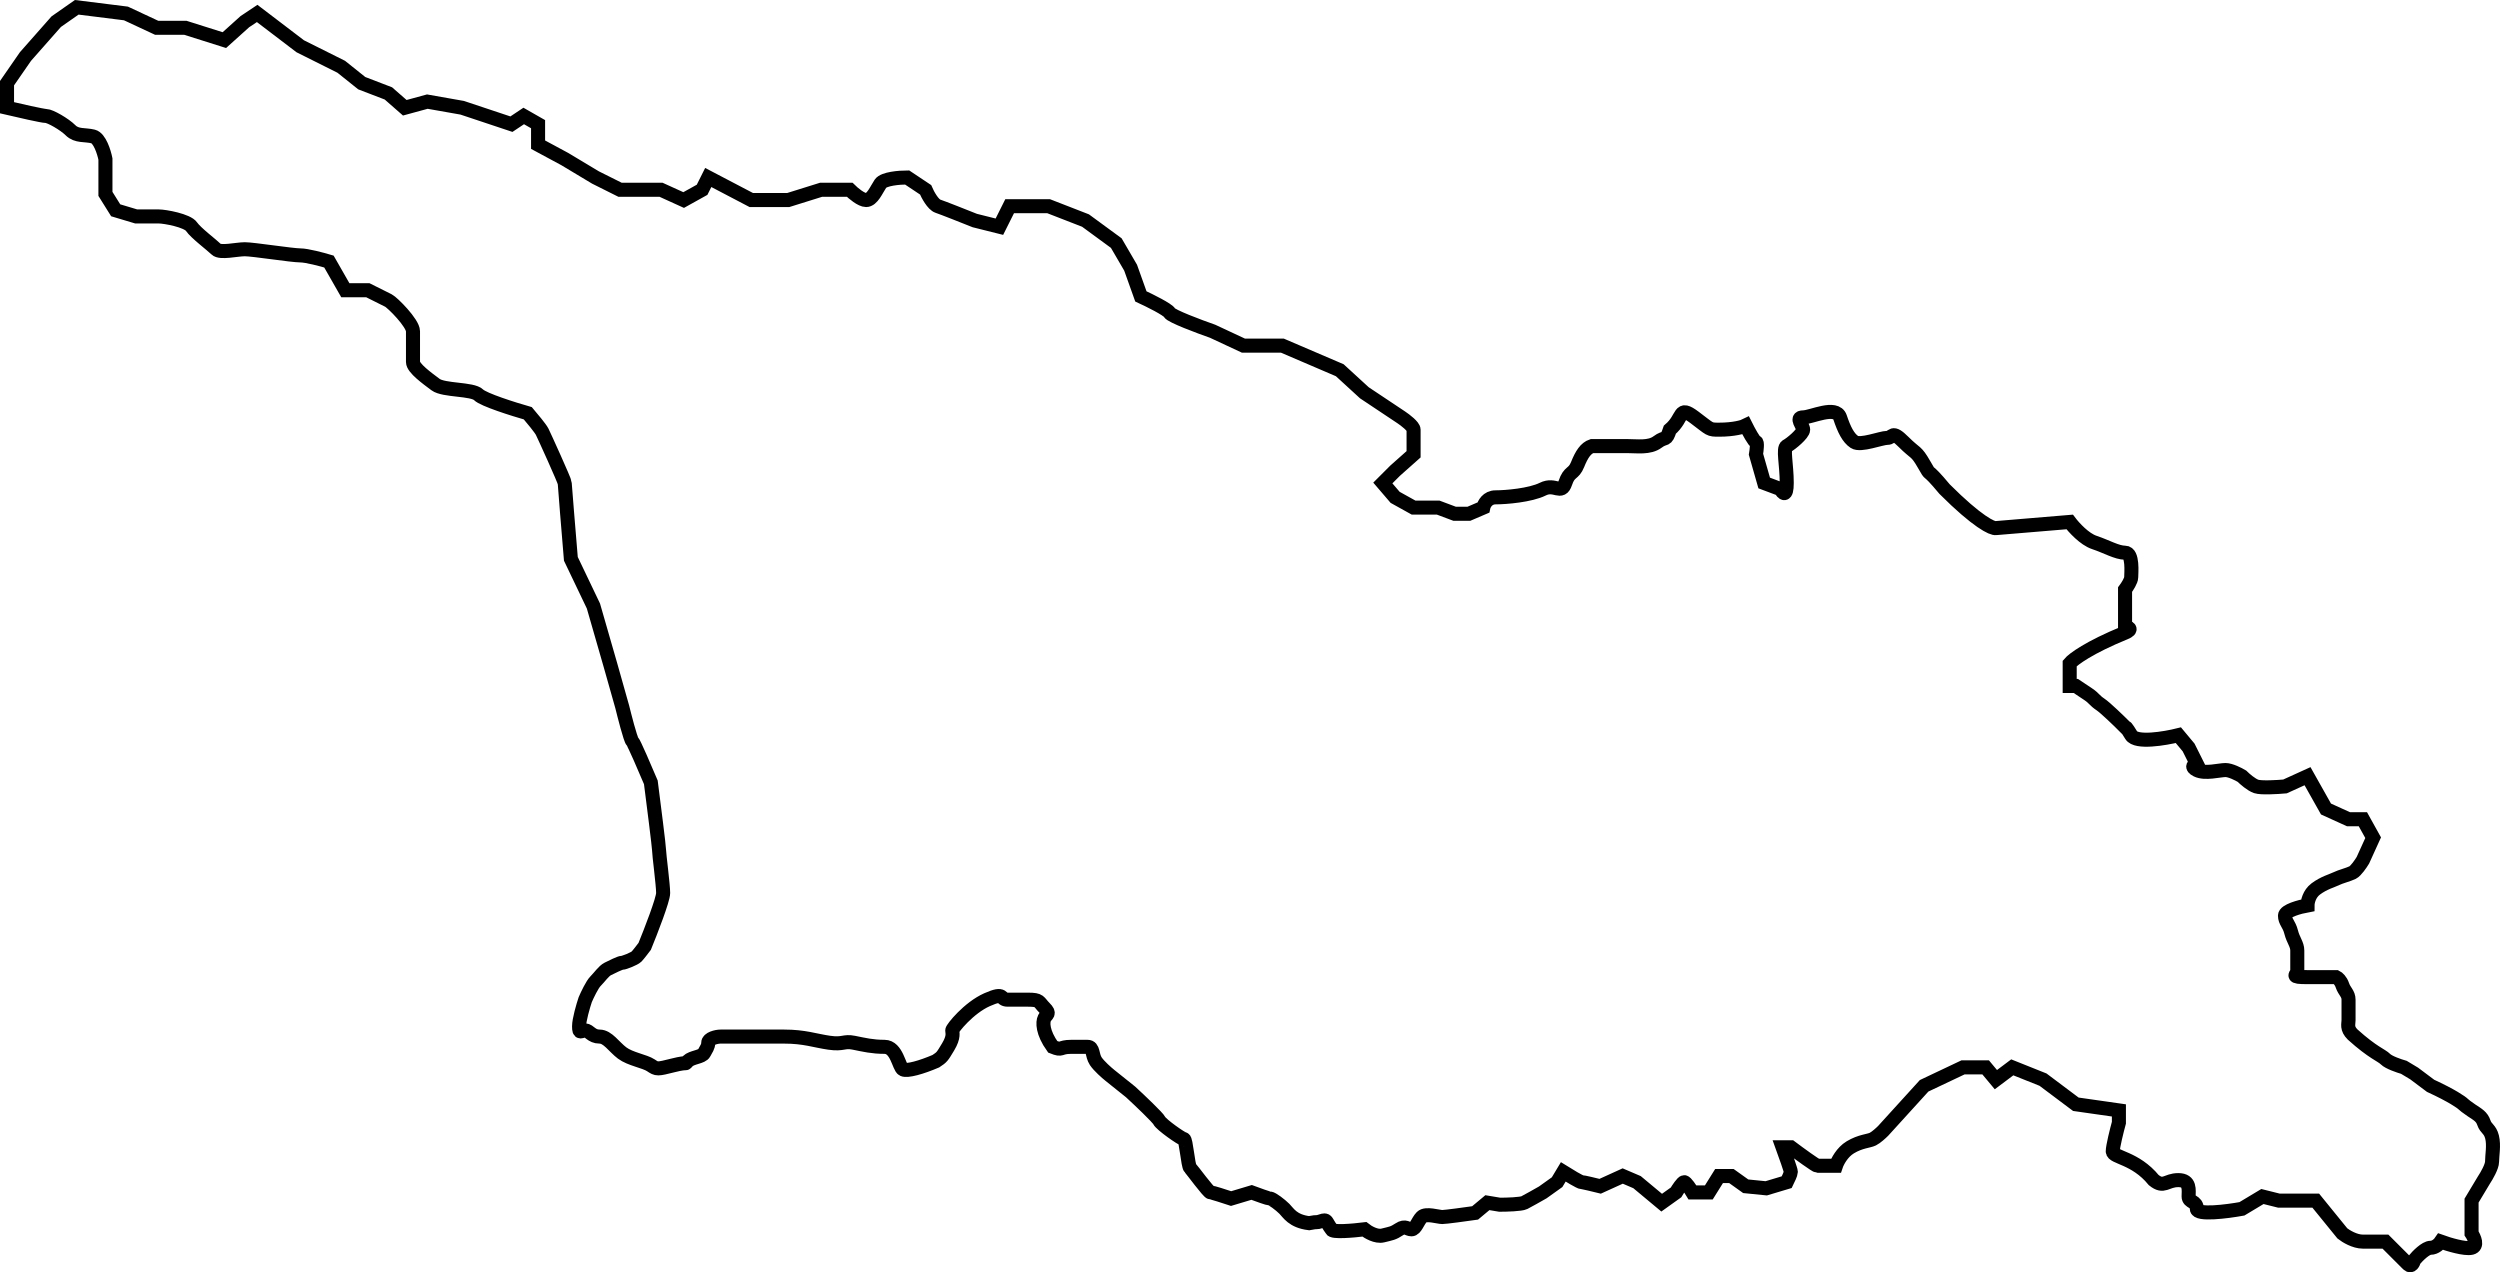<?xml version="1.0" encoding="UTF-8"?> <svg xmlns="http://www.w3.org/2000/svg" viewBox="0 0 178 90.59" fill="none"><path d="M0.5 5.922V7.673C1.327 7.868 3.04 8.257 3.274 8.257C3.566 8.257 4.588 8.841 5.026 9.279C5.464 9.717 6.047 9.571 6.631 9.717C7.099 9.834 7.41 10.836 7.507 11.323V13.805L8.237 14.973L9.697 15.411H11.303C11.741 15.411 13.347 15.703 13.639 16.141C13.931 16.578 15.099 17.454 15.391 17.746C15.683 18.038 16.85 17.746 17.434 17.746C18.018 17.746 20.792 18.184 21.376 18.184C21.843 18.184 22.933 18.476 23.42 18.622L24.588 20.666H26.194L27.654 21.396C27.945 21.542 29.405 23.002 29.405 23.586V25.776C29.405 26.214 30.427 26.944 31.011 27.382C31.595 27.82 33.639 27.674 34.077 28.112C34.427 28.462 36.559 29.133 37.581 29.425C37.873 29.766 38.486 30.506 38.602 30.739C38.748 31.031 40.208 34.243 40.208 34.389C40.208 34.506 40.5 38.039 40.646 39.79L42.252 43.148C42.885 45.338 44.179 49.834 44.296 50.301L44.296 50.302C44.442 50.886 44.88 52.637 45.026 52.783C45.143 52.9 45.95 54.778 46.34 55.703C46.534 57.211 46.924 60.287 46.924 60.52C46.924 60.812 47.216 63.002 47.216 63.586C47.216 64.053 46.34 66.311 45.902 67.382C45.756 67.576 45.435 67.995 45.318 68.112C45.172 68.258 44.442 68.55 44.296 68.55C44.15 68.55 43.566 68.842 43.274 68.988L43.274 68.988C42.982 69.134 42.69 69.572 42.398 69.864C42.165 70.097 41.814 70.837 41.668 71.177C41.522 71.615 41.23 72.608 41.23 73.075C41.23 73.659 41.376 73.367 41.668 73.367C41.96 73.367 42.106 73.805 42.69 73.805C43.274 73.805 43.712 74.535 44.296 74.973C44.88 75.411 45.902 75.557 46.34 75.849C46.778 76.141 46.778 76.141 47.946 75.849C49.113 75.557 48.676 75.849 48.967 75.557C49.259 75.265 49.989 75.265 50.135 74.973C50.281 74.681 50.427 74.535 50.427 74.243C50.427 73.951 51.011 73.805 51.303 73.805H53.347H55.829C57.289 73.805 58.019 74.097 59.041 74.243C60.062 74.389 60.062 74.097 60.792 74.243C61.522 74.389 62.106 74.535 62.982 74.535C63.858 74.535 64.004 75.995 64.296 76.141C64.588 76.287 65.61 75.995 66.632 75.557C67.07 75.265 67.07 75.265 67.508 74.535C67.946 73.805 67.8 73.513 67.8 73.367C67.8 73.221 68.968 71.761 70.281 71.177C71.595 70.593 71.157 71.177 71.741 71.177H73.201C74.077 71.177 73.931 71.323 74.369 71.761C74.807 72.199 74.515 72.199 74.369 72.491C74.223 72.783 74.223 73.513 74.953 74.535C75.683 74.827 75.391 74.535 76.267 74.535H77.435C77.873 74.535 77.727 75.119 78.019 75.557C78.252 75.907 78.797 76.384 79.041 76.579L80.5 77.747C81.133 78.331 82.427 79.557 82.544 79.791C82.69 80.083 84.15 81.104 84.296 81.104C84.442 81.104 84.588 83.002 84.734 83.148C84.88 83.294 86.048 84.9 86.194 84.9C86.311 84.9 87.216 85.192 87.654 85.338L89.114 84.9C89.503 85.046 90.311 85.338 90.428 85.338C90.573 85.338 91.157 85.776 91.449 86.068C91.741 86.36 92.033 86.944 93.201 87.09C93.931 86.944 93.639 87.09 94.077 86.944C94.515 86.798 94.369 86.944 94.807 87.528C94.807 87.761 96.364 87.625 97.143 87.528C97.386 87.722 97.99 88.083 98.457 87.966C99.041 87.82 99.187 87.82 99.625 87.528C100.063 87.236 100.209 87.528 100.501 87.528C100.793 87.528 100.939 86.944 101.23 86.652C101.522 86.36 102.398 86.652 102.69 86.652C102.924 86.652 104.345 86.457 105.026 86.36L105.902 85.63L106.778 85.776C107.265 85.776 108.296 85.747 108.53 85.63C108.763 85.513 109.503 85.095 109.844 84.9L110.866 84.17L111.304 83.44C111.693 83.684 112.501 84.17 112.617 84.17C112.734 84.17 113.542 84.365 113.931 84.462L115.537 83.732L116.559 84.17L118.311 85.63L119.333 84.9C119.479 84.657 119.8 84.17 119.917 84.17C120.033 84.17 120.355 84.657 120.501 84.9H121.669L122.398 83.732H123.274L124.296 84.462L125.756 84.608L127.216 84.17C127.313 83.975 127.508 83.557 127.508 83.44C127.508 83.323 127.119 82.224 126.924 81.688H127.508C128.092 82.126 129.289 83.002 129.406 83.002H130.72C130.817 82.71 131.158 82.039 131.742 81.688C132.471 81.25 133.055 81.25 133.347 81.104C133.581 80.988 133.931 80.666 134.077 80.52L136.997 77.309L139.771 75.995H141.377L142.107 76.871L143.274 75.995L145.464 76.871L147.8 78.623L150.866 79.061V79.937C150.72 80.472 150.428 81.63 150.428 81.98C150.428 82.418 152.034 82.418 153.347 84.024C154.077 84.608 154.223 84.024 155.099 84.024C155.975 84.024 155.829 84.754 155.829 85.192C155.829 85.63 156.413 85.484 156.413 86.068C156.413 86.535 158.554 86.263 159.625 86.068L161.085 85.192L162.253 85.484H164.88L166.778 87.82C167.022 88.014 167.654 88.404 168.238 88.404H169.844L171.45 90.01C171.683 90.243 171.839 89.912 171.888 89.718C172.131 89.426 172.705 88.842 173.056 88.842C173.406 88.842 173.688 88.55 173.786 88.404C174.321 88.598 175.508 88.958 175.975 88.842C176.442 88.725 176.17 88.112 175.975 87.82V86.068V85.484L176.851 84.024C177.046 83.732 177.435 83.061 177.435 82.71C177.435 82.272 177.581 81.542 177.435 80.958C177.289 80.375 176.997 80.375 176.851 79.937C176.705 79.499 176.413 79.353 175.975 79.061C175.625 78.827 175.44 78.671 175.391 78.623C175.245 78.477 174.574 78.01 173.056 77.309L171.888 76.433L171.158 75.995C170.817 75.898 170.077 75.645 169.844 75.411C169.552 75.119 168.968 74.973 167.508 73.659C167.07 73.221 167.216 72.929 167.216 72.637V71.177C167.216 70.739 166.924 70.593 166.778 70.155C166.661 69.805 166.438 69.62 166.34 69.572H164.296C162.983 69.572 163.567 69.426 163.567 69.134V67.674C163.567 67.236 163.275 66.944 163.129 66.36C162.983 65.776 162.691 65.63 162.691 65.192C162.691 64.842 163.761 64.559 164.296 64.462C164.296 64.219 164.413 63.645 164.88 63.294C165.464 62.856 166.048 62.71 166.34 62.564C166.632 62.418 167.216 62.272 167.508 62.126C167.742 62.009 168.092 61.494 168.238 61.25L168.968 59.644L168.238 58.331H167.216L165.61 57.601L164.296 55.265L162.691 55.995C162.155 56.043 160.997 56.112 160.647 55.995C160.296 55.878 159.82 55.46 159.625 55.265C159.382 55.119 158.807 54.827 158.457 54.827C158.019 54.827 156.997 55.119 156.413 54.827C155.946 54.593 156.219 54.438 156.413 54.389L155.829 53.221L155.099 52.345C154.126 52.588 152.092 52.929 151.742 52.345C151.391 51.761 151.304 51.713 151.304 51.761C150.866 51.323 149.902 50.389 149.552 50.155C149.114 49.863 149.114 49.717 148.676 49.425L147.8 48.842H147.362V48.258V47.236C147.605 46.944 148.734 46.097 151.304 45.046C151.888 44.812 151.547 44.657 151.304 44.608V43.002V41.98C151.45 41.786 151.742 41.338 151.742 41.104C151.742 40.812 151.888 39.352 151.304 39.352C150.72 39.352 149.99 38.914 149.114 38.622C148.413 38.389 147.654 37.552 147.362 37.163L142.107 37.601C141.863 37.649 140.793 37.163 138.457 34.827C136.997 33.075 137.581 34.097 136.997 33.075C136.413 32.053 136.413 32.345 135.537 31.469C134.661 30.593 134.807 31.177 134.369 31.177C133.931 31.177 132.471 31.761 132.034 31.469C131.596 31.177 131.304 30.593 131.012 29.717C130.72 28.841 128.968 29.717 128.384 29.717C127.8 29.717 128.384 30.301 128.384 30.593C128.384 30.885 127.508 31.615 127.216 31.761C126.924 31.907 127.216 33.075 127.216 34.389C127.216 35.44 126.924 35.119 126.778 34.827L125.61 34.389L125.026 32.345C125.075 32.053 125.143 31.469 125.026 31.469C124.909 31.469 124.491 30.691 124.296 30.301C124.102 30.399 123.45 30.593 122.398 30.593C121.669 30.593 121.815 30.593 120.647 29.717C119.479 28.841 119.917 29.717 118.895 30.593C118.603 31.469 118.603 31.031 118.019 31.469C117.435 31.907 116.559 31.761 115.829 31.761H113.347C112.909 31.907 112.617 32.345 112.325 33.075C112.033 33.805 111.741 33.513 111.449 34.389C111.158 35.265 110.72 34.389 109.844 34.827C108.968 35.265 107.216 35.411 106.486 35.411C105.902 35.411 105.659 35.897 105.61 36.141L104.588 36.579H103.566L102.398 36.141H100.647L99.333 35.411L98.457 34.389L99.333 33.513L100.647 32.345V30.593C100.647 30.36 100.063 29.912 99.771 29.717L97.143 27.966L95.391 26.36L91.303 24.608H88.53L86.34 23.586C85.367 23.245 83.391 22.506 83.274 22.272C83.157 22.038 81.863 21.396 81.23 21.104L80.5 19.06L79.479 17.308L77.289 15.703L74.661 14.681H71.887L71.157 16.141L69.406 15.703C68.676 15.411 67.128 14.797 66.778 14.681C66.427 14.564 66.048 13.853 65.902 13.513L64.588 12.637C64.053 12.637 62.924 12.724 62.69 13.075C62.398 13.513 62.106 14.243 61.668 14.243C61.318 14.243 60.744 13.756 60.5 13.513H58.457L56.121 14.243H53.493L50.427 12.637L49.989 13.513L48.676 14.243L47.07 13.513H44.15L42.398 12.637L40.208 11.323L38.311 10.301V8.841L37.289 8.257L36.413 8.841L32.909 7.673L30.427 7.235L28.821 7.673L27.654 6.651L25.756 5.922L24.296 4.754L21.376 3.294L18.31 0.958L17.434 1.542L15.975 2.856L13.201 1.98H11.157L8.967 0.958L5.464 0.52L4.004 1.542L1.814 4.024L0.5 5.922Z" stroke="black"></path></svg> 